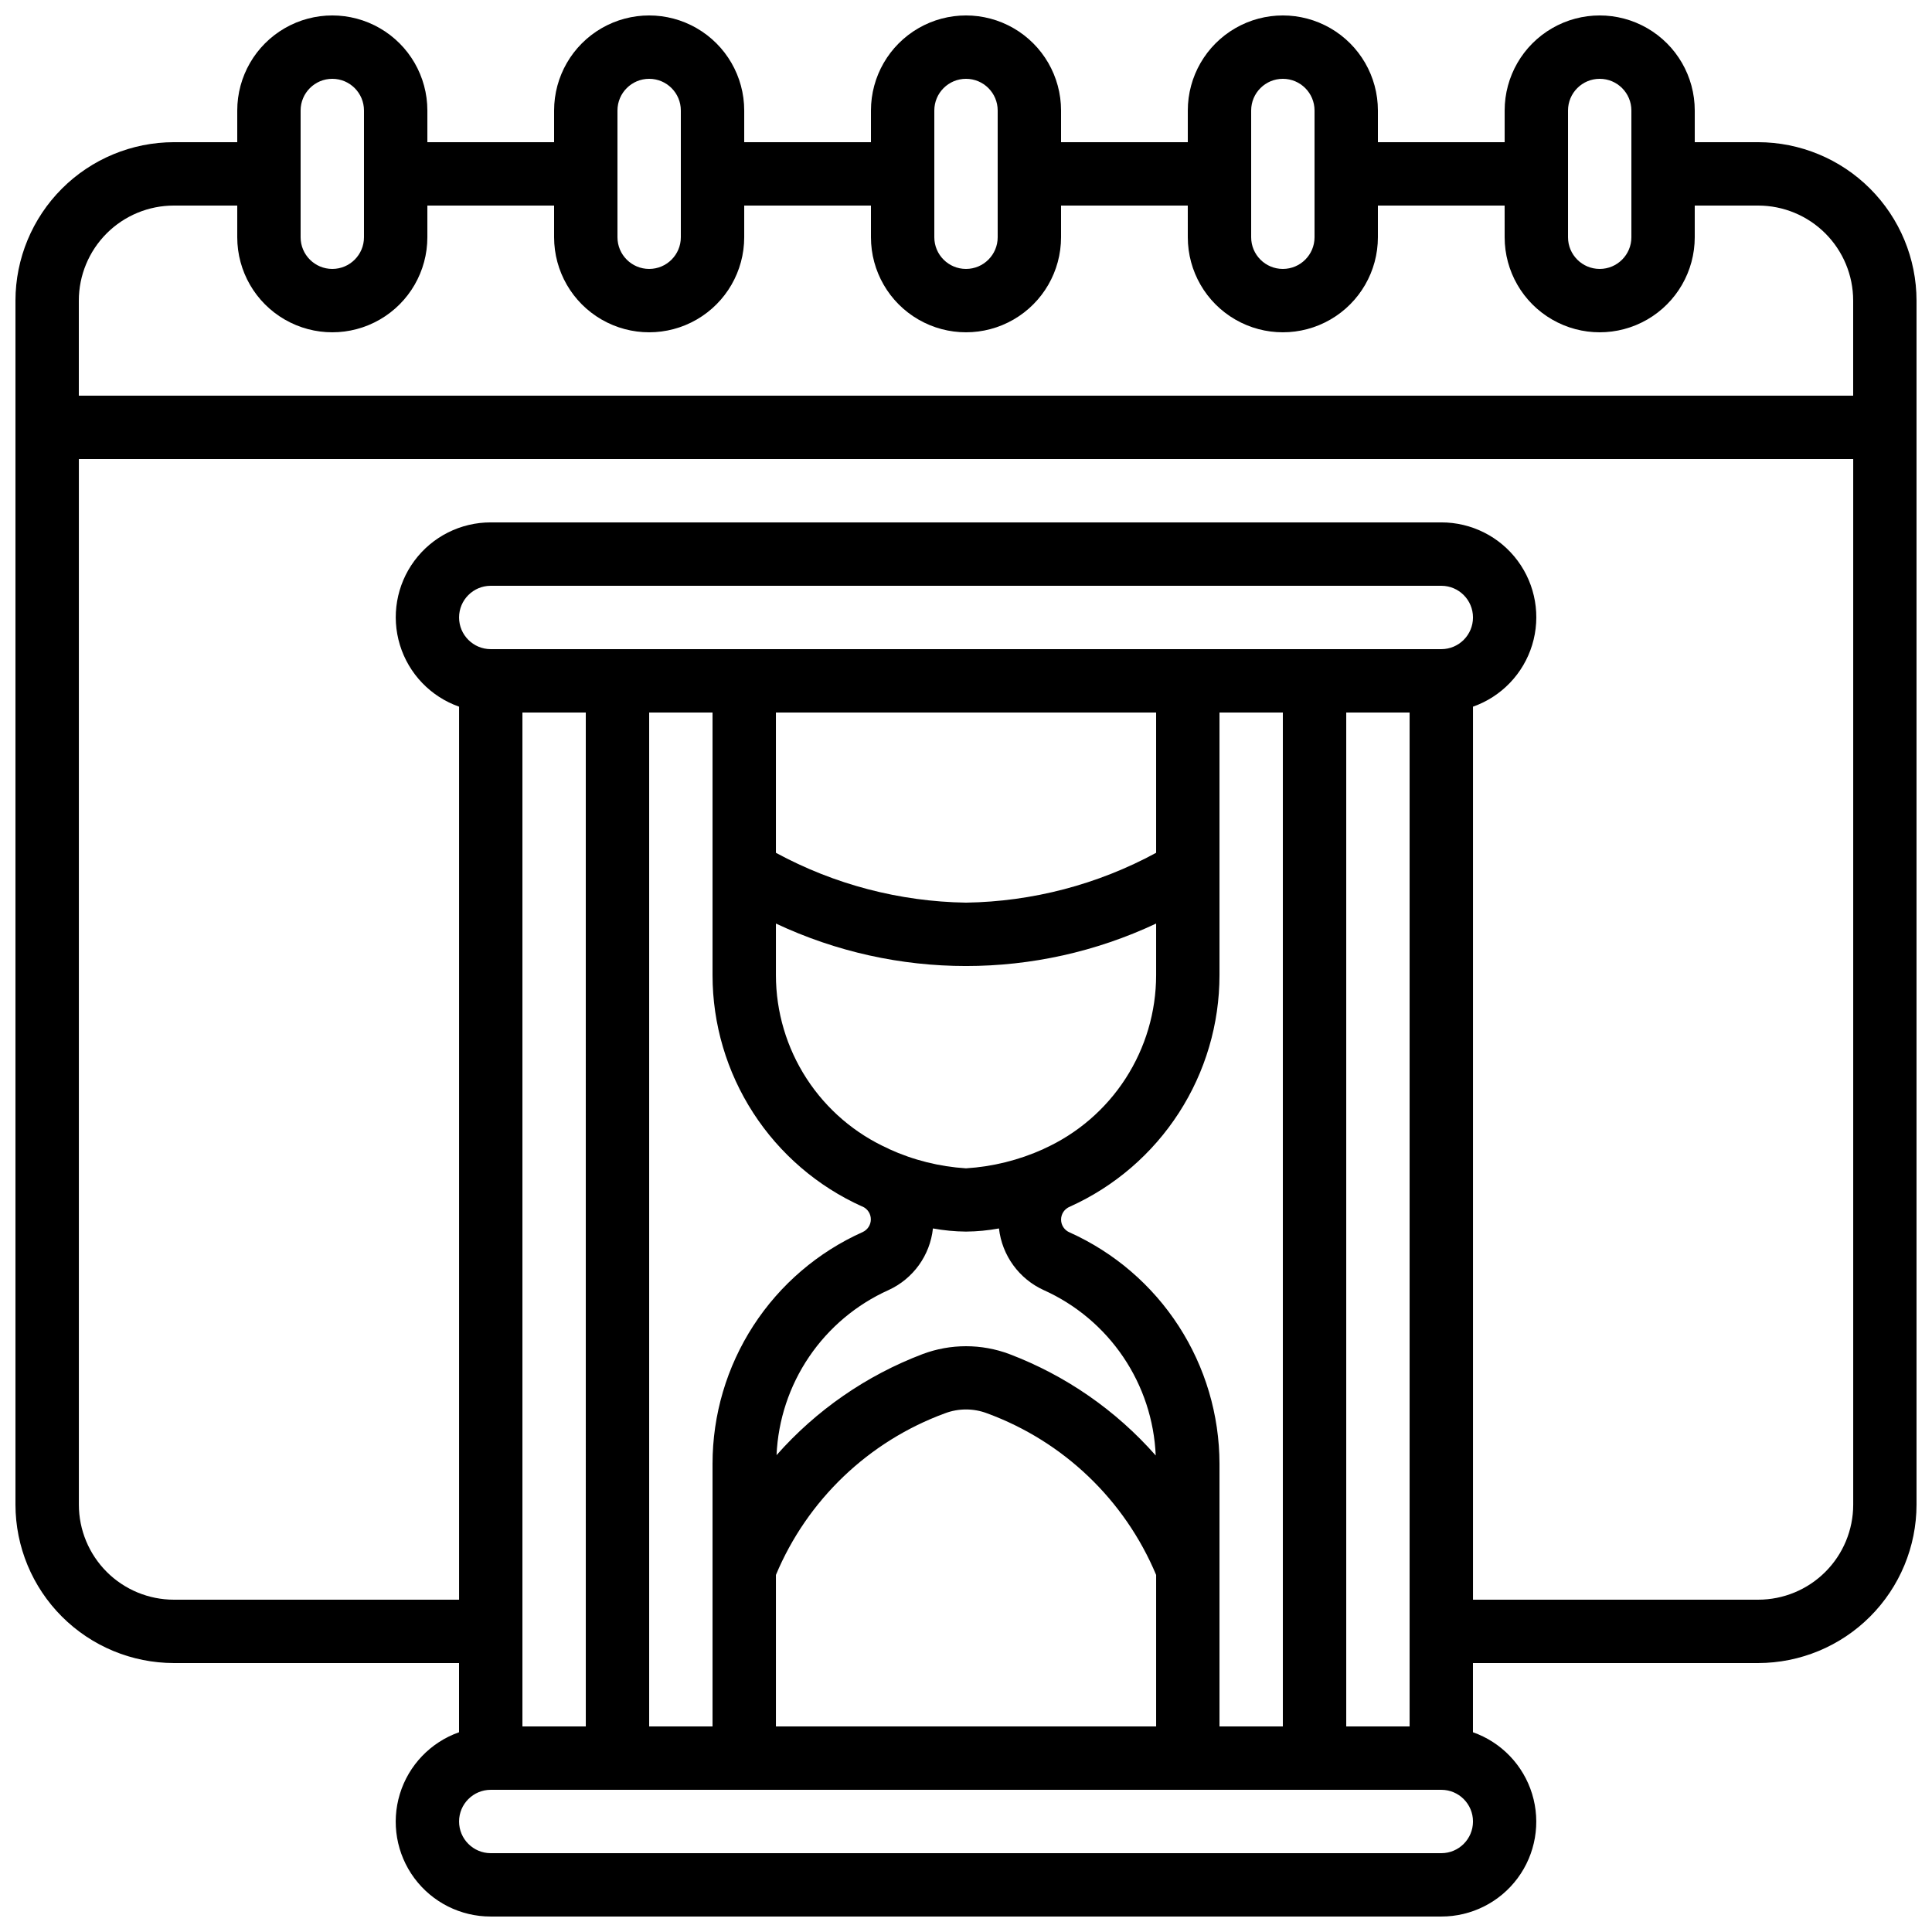 <?xml version="1.0" encoding="UTF-8"?>
<!-- Uploaded to: ICON Repo, www.svgrepo.com, Generator: ICON Repo Mixer Tools -->
<svg width="800px" height="800px" version="1.1" viewBox="144 144 512 512" xmlns="http://www.w3.org/2000/svg">
 <defs>
  <clipPath id="a">
   <path d="m148.09 148.09h503.81v503.81h-503.81z"/>
  </clipPath>
 </defs>
 <g clip-path="url(#a)">
  <path d="m609.92 181.68h-16.793v-8.395c0-9-4.801-17.316-12.594-21.816-7.797-4.5-17.398-4.5-25.191 0-7.793 4.5-12.594 12.816-12.594 21.816v8.395h-33.59v-8.395c0-9-4.801-17.316-12.594-21.816s-17.398-4.5-25.191 0c-7.793 4.5-12.594 12.816-12.594 21.816v8.395h-33.59v-8.395c0-9-4.801-17.316-12.594-21.816s-17.398-4.5-25.191 0c-7.793 4.5-12.594 12.816-12.594 21.816v8.395h-33.586v-8.395c0-9-4.805-17.316-12.598-21.816s-17.395-4.5-25.191 0c-7.793 4.5-12.594 12.816-12.594 21.816v8.395h-33.586v-8.395c0-9-4.801-17.316-12.598-21.816-7.793-4.5-17.395-4.5-25.191 0-7.793 4.5-12.594 12.816-12.594 21.816v8.395h-16.793c-11.133 0.016-21.801 4.441-29.672 12.312-7.871 7.871-12.301 18.543-12.312 29.672v319.08c0.012 11.129 4.441 21.801 12.312 29.672 7.871 7.871 18.539 12.297 29.672 12.312h75.57v18.34-0.004c-7.523 2.652-13.344 8.719-15.68 16.344-2.336 7.629-0.91 15.914 3.84 22.324s12.258 10.184 20.238 10.168h251.9c7.981 0.016 15.492-3.758 20.242-10.168s6.172-14.695 3.836-22.324c-2.336-7.625-8.156-13.691-15.68-16.344v-18.336h75.57c11.133-0.016 21.805-4.441 29.672-12.312 7.871-7.871 12.301-18.543 12.312-29.672v-319.08c-0.012-11.129-4.441-21.801-12.312-29.672-7.867-7.871-18.539-12.297-29.672-12.312zm-50.379-8.395c0-4.637 3.758-8.398 8.395-8.398 4.641 0 8.398 3.762 8.398 8.398v33.586c0 4.637-3.758 8.398-8.398 8.398-4.637 0-8.395-3.762-8.395-8.398zm-83.969 0c0-4.637 3.758-8.398 8.395-8.398 4.641 0 8.398 3.762 8.398 8.398v33.586c0 4.637-3.758 8.398-8.398 8.398-4.637 0-8.395-3.762-8.395-8.398zm-83.969 0c0-4.637 3.758-8.398 8.398-8.398 4.637 0 8.395 3.762 8.395 8.398v33.586c0 4.637-3.758 8.398-8.395 8.398-4.641 0-8.398-3.762-8.398-8.398zm-83.969 0c0-4.637 3.762-8.398 8.398-8.398s8.395 3.762 8.395 8.398v33.586c0 4.637-3.758 8.398-8.395 8.398s-8.398-3.762-8.398-8.398zm-83.969 0c0-4.637 3.762-8.398 8.398-8.398s8.395 3.762 8.395 8.398v33.586c0 4.637-3.758 8.398-8.395 8.398s-8.398-3.762-8.398-8.398zm-33.586 25.191h16.793v8.395c0 9 4.801 17.316 12.594 21.816 7.797 4.5 17.398 4.5 25.191 0 7.797-4.5 12.598-12.816 12.598-21.816v-8.395h33.586v8.395c0 9 4.801 17.316 12.594 21.816 7.797 4.5 17.398 4.5 25.191 0s12.598-12.816 12.598-21.816v-8.395h33.586v8.395c0 9 4.801 17.316 12.594 21.816 7.793 4.5 17.398 4.5 25.191 0s12.594-12.816 12.594-21.816v-8.395h33.586l0.004 8.395c0 9 4.801 17.316 12.594 21.816 7.793 4.5 17.398 4.5 25.191 0s12.594-12.816 12.594-21.816v-8.395h33.586l0.004 8.395c0 9 4.801 17.316 12.594 21.816 7.793 4.5 17.395 4.5 25.191 0 7.793-4.5 12.594-12.816 12.594-21.816v-8.395h16.793c6.684 0 13.09 2.652 17.812 7.375 4.727 4.727 7.379 11.133 7.379 17.812v25.191h-470.22v-25.191c0-6.68 2.656-13.086 7.379-17.812 4.723-4.723 11.133-7.375 17.812-7.375zm327.48 403.05h-16.793v-268.7h16.793zm-50.383 0v-69.609c-0.02-12.953-3.773-25.621-10.809-36.492-7.035-10.871-17.059-19.484-28.863-24.805-1.395-0.562-2.309-1.914-2.309-3.414 0-1.504 0.914-2.856 2.309-3.414l0.094-0.043h-0.004c11.793-5.332 21.801-13.953 28.82-24.828 7.023-10.871 10.758-23.539 10.762-36.484v-69.609h16.793v268.7zm-151.14 0v-268.7h16.793v69.609c0.004 12.949 3.75 25.625 10.785 36.496 7.031 10.875 17.055 19.484 28.863 24.801h0.066l0.094 0.051c1.309 0.605 2.144 1.918 2.144 3.359s-0.836 2.75-2.144 3.359c-11.855 5.301-21.922 13.918-28.988 24.816-7.062 10.898-10.82 23.609-10.82 36.598v69.609zm-33.59-268.7h16.793l0.004 268.7h-16.797zm138.09 115.68c-6.477 2.93-13.434 4.664-20.527 5.113-7.047-0.445-13.953-2.172-20.379-5.098l-0.133-0.094h-0.004c-8.883-3.969-16.43-10.422-21.73-18.582-5.297-8.156-8.125-17.676-8.137-27.406v-13.688c31.91 15.008 68.852 15.008 100.76 0v13.688c-0.012 9.715-2.82 19.219-8.094 27.375-5.273 8.16-12.785 14.625-21.641 18.621zm0.109 37.406c8.516 3.84 15.797 9.969 21.027 17.703 5.234 7.734 8.211 16.773 8.605 26.102-10.543-11.977-23.852-21.199-38.766-26.867-7.422-2.785-15.598-2.785-23.016 0-14.887 5.652-28.168 14.84-38.703 26.777 0.41-9.328 3.402-18.359 8.645-26.082 5.246-7.727 12.531-13.84 21.047-17.668 6.523-2.988 10.992-9.195 11.754-16.328 2.891 0.527 5.816 0.809 8.75 0.836 2.938-0.023 5.863-0.305 8.75-0.836 0.809 7.172 5.332 13.387 11.906 16.363zm29.742-115.91c-15.484 8.402-32.766 12.934-50.379 13.207-17.613-0.273-34.898-4.805-50.383-13.207v-37.172h100.76zm-100.76 191.37c8.324-19.879 24.551-35.395 44.781-42.824 3.606-1.367 7.586-1.367 11.191 0 20.234 7.434 36.461 22.949 44.789 42.824v40.156h-100.76zm176.33-245.34h-251.9c-4.637 0-8.398-3.762-8.398-8.398 0-4.637 3.762-8.395 8.398-8.395h251.9c4.641 0 8.398 3.758 8.398 8.395 0 4.637-3.758 8.398-8.398 8.398zm0 319.08h-251.9c-4.637 0-8.398-3.758-8.398-8.398 0-4.637 3.762-8.395 8.398-8.395h251.9c4.641 0 8.398 3.758 8.398 8.395 0 4.641-3.758 8.398-8.398 8.398zm83.969-67.176h-75.57v-236.66c7.523-2.648 13.344-8.715 15.68-16.344 2.336-7.629 0.914-15.914-3.836-22.32-4.75-6.41-12.262-10.184-20.242-10.172h-251.9c-7.981-0.012-15.488 3.762-20.238 10.172-4.75 6.406-6.176 14.691-3.84 22.32s8.156 13.695 15.68 16.344v236.66h-75.57c-6.68 0-13.09-2.652-17.812-7.375-4.723-4.727-7.379-11.133-7.379-17.812v-277.1h470.22v277.1c0 6.68-2.652 13.086-7.379 17.812-4.723 4.723-11.129 7.375-17.812 7.375z"/>
 </g>
</svg>